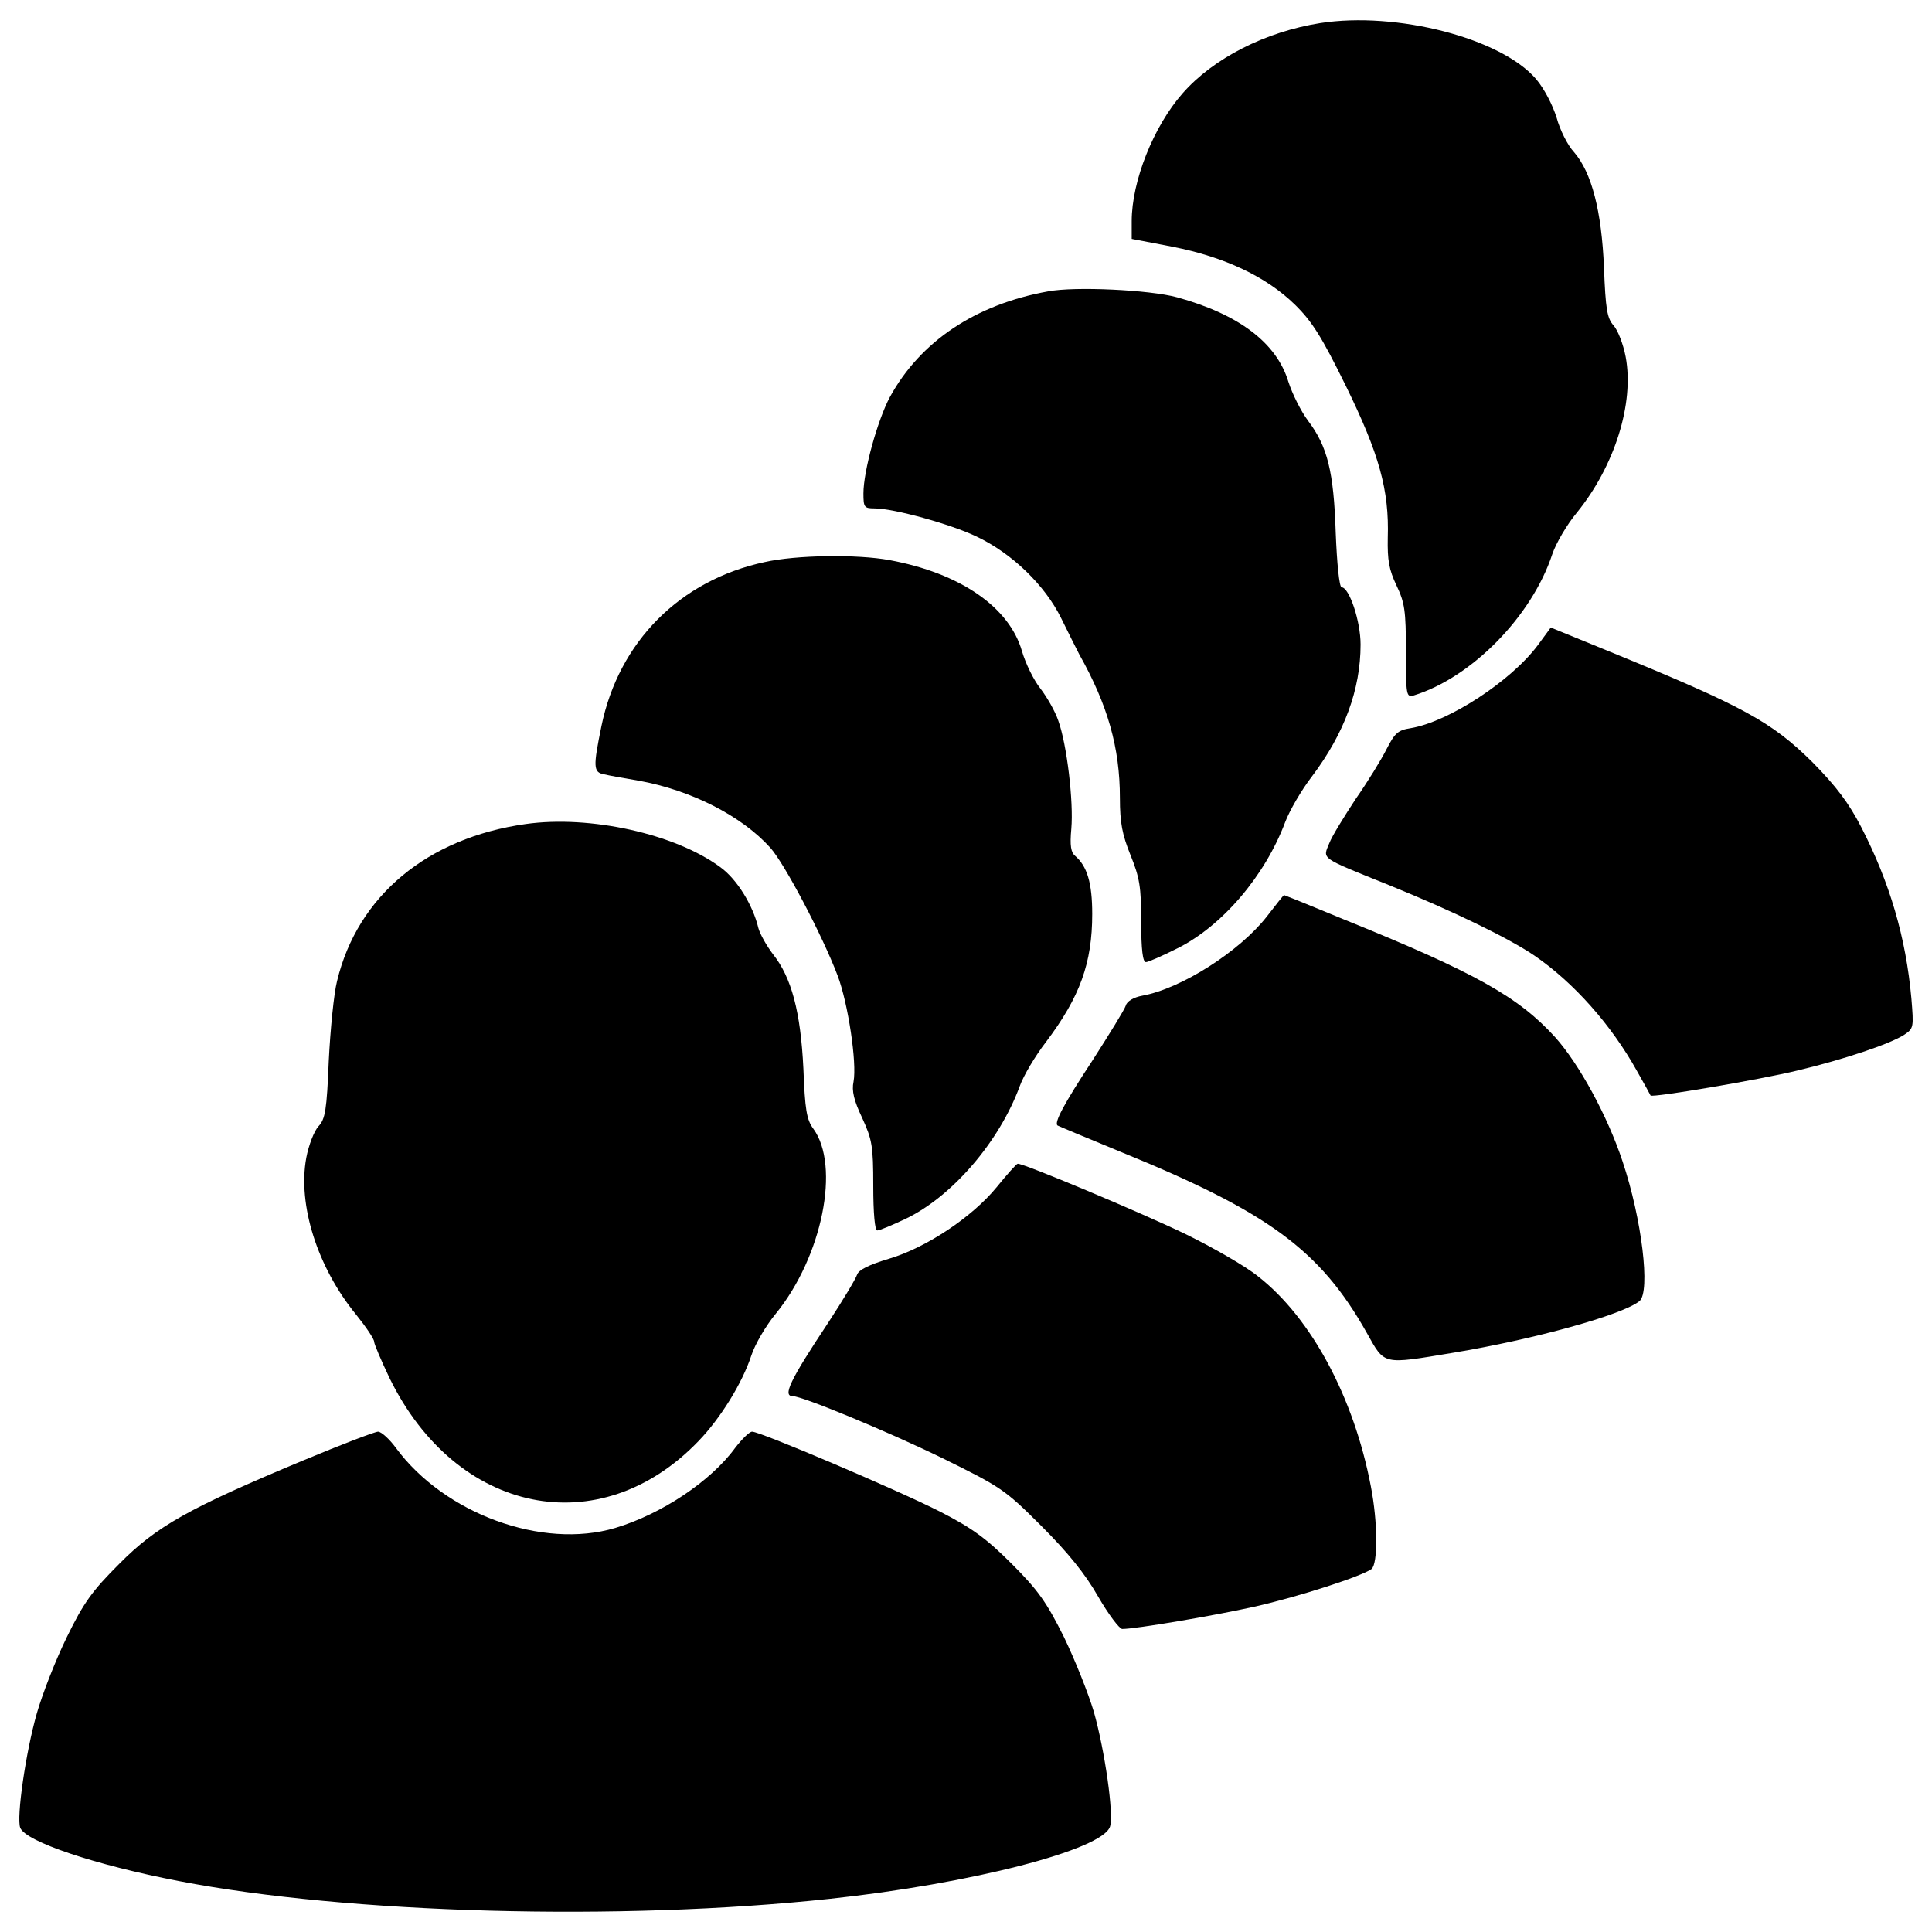 <?xml version="1.0" encoding="utf-8"?>
<!-- Svg Vector Icons : http://www.onlinewebfonts.com/icon -->
<!DOCTYPE svg PUBLIC "-//W3C//DTD SVG 1.1//EN" "http://www.w3.org/Graphics/SVG/1.1/DTD/svg11.dtd">
<svg version="1.1" xmlns="http://www.w3.org/2000/svg" xmlns:xlink="http://www.w3.org/1999/xlink" x="0px" y="0px" viewBox="0 0 1000 1000" enable-background="new 0 0 1000 1000" xml:space="preserve">
<g><g transform="translate(0,511) scale(0.1,-0.1)"><path d="M6833.9,4990.6c-283.9-44.9-553.4-181.8-712.7-363.5c-151.1-171.6-263.5-455.4-263.5-661.7v-91.9l212.4-40.8c269.6-53.1,484-155.2,631-298.2c89.9-87.8,138.9-165.4,265.5-422.8c171.6-351.3,224.6-537.1,216.5-786.3c-2.1-114.4,6.1-163.4,44.9-245.1c42.9-89.9,49-130.7,49-341.1c0-230.8,2-238.9,40.8-228.7c298.2,91.9,610.6,408.4,716.8,731.1c18.4,55.1,75.6,153.2,126.6,214.4c196.1,241,298.2,565.7,253.3,806.7c-12.3,65.4-40.8,138.9-63.3,163.4c-32.7,36.8-40.8,83.7-49,298.2c-12.3,294.1-63.3,492.2-155.2,598.4c-32.7,34.7-73.5,116.4-89.8,177.7c-20.4,65.4-63.3,149.1-106.2,200.1C7769.2,4912.9,7228,5051.8,6833.9,4990.6z"/><path d="M5424.8,3601.8c-375.8-67.4-661.7-259.4-818.9-547.3c-63.3-118.5-136.8-381.9-136.8-498.3c0-71.5,4.1-77.6,57.2-77.6c100.1,0,394.2-81.7,526.9-145c185.8-87.8,355.4-253.2,439.1-422.7c36.7-75.6,79.6-159.3,94-187.9c147-261.4,210.3-482,210.3-743.4c0-128.7,12.2-189.9,55.1-296.1c47-116.4,55.1-163.4,55.1-343.1c0-147,8.2-210.3,24.5-210.3c12.3,0,85.8,32.7,163.4,71.5C6327.4,317.9,6548,577.3,6652.2,855c22.5,59.2,83.7,165.4,138.9,236.9c167.5,222.6,251.2,449.3,251.2,682.1c0,122.5-59.2,296.1-98,296.1c-12.3,0-24.5,126.6-30.6,281.8c-10.2,318.6-42.9,447.3-143,580c-36.7,49-81.7,138.9-102.1,202.2c-61.3,202.2-257.3,349.2-575.9,437C5949.6,3610,5563.6,3628.4,5424.8,3601.8z"/><path d="M3958.4,2200.8c-439.1-93.9-755.6-412.5-845.5-849.6c-42.9-210.3-42.9-238.9,14.3-249.1c24.5-6.1,104.2-20.4,177.7-32.7c271.6-49,533-181.8,682.1-347.2c73.5-81.7,269.6-453.4,349.2-663.7c53.1-140.9,100.1-449.3,81.7-547.3c-10.2-47,2.1-98,44.9-187.9c51.1-112.3,57.2-142.9,57.2-351.3c0-140.9,8.2-230.8,20.4-230.8s75.6,26.5,145,59.2c241,114.4,486,398.2,592.2,686.2c20.4,57.2,81.7,159.3,136.8,230.8c175.6,232.8,238.9,408.5,238.9,661.7c0,161.3-26.5,247.1-87.8,300.2c-22.5,18.4-28.6,53.1-20.4,140.9c12.2,138.9-22.5,435-67.4,559.6c-16.3,49-59.2,122.5-91.9,165.4c-34.7,42.9-77.6,130.7-96,194c-65.4,228.7-320.6,404.4-686.2,471.8C4438.4,2241.7,4119.8,2237.6,3958.4,2200.8z"/><path d="M7959.2,1769.9c-138.9-185.8-461.6-396.2-657.6-428.9c-65.4-10.2-81.7-24.5-124.6-108.2c-26.5-53.1-98-169.5-159.3-257.3c-59.2-89.9-122.5-192-136.8-228.7c-34.7-85.8-55.1-71.5,314.5-220.6c326.8-132.7,612.7-271.6,745.4-361.5c206.3-140.9,400.3-361.5,531-596.3c38.8-67.4,69.4-124.6,71.5-128.7c10.2-12.2,563.7,81.7,757.7,128.7c241,57.2,484,138.9,555.5,185.9c49,32.7,49,38.8,36.8,187.9c-28.6,316.6-112.3,600.4-259.4,886.3c-65.4,126.6-130.7,212.4-251.2,334.9c-214.4,212.4-357.4,290-1066,580l-290,118.4L7959.2,1769.9z"/><path d="M2720.8,844.8c-508.5-71.5-870-371.7-976.2-812.8c-16.3-63.3-34.7-249.2-42.9-412.5c-10.2-255.3-18.4-302.3-53.1-339c-22.5-24.5-51.1-98-63.3-163.4c-44.9-243,57.2-565.7,257.3-810.8c51.1-63.3,93.9-126.6,93.9-140.9c0-12.2,36.8-98,79.6-187.9c345.1-706.6,1088.5-857.8,1599.1-326.8c114.4,118.4,226.7,300.2,273.7,443.1c18.4,57.2,75.6,155.2,126.6,216.5c241,296.1,334.9,765.8,194,957.8c-34.7,47-42.9,100.1-51.1,310.4c-14.3,294.1-61.3,471.8-157.2,592.3c-32.7,42.9-67.4,104.2-75.6,134.8c-28.6,120.5-112.3,255.3-198.1,316.5C3494.8,793.7,3053.7,891.8,2720.8,844.8z"/><path d="M6556.2,364.9C6415.2,185.2,6115-6.8,5912.9-43.6c-44.9-8.2-79.7-28.6-85.8-51.1c-6.1-20.4-85.8-149.1-173.6-285.9c-149.1-226.7-198.1-320.6-179.7-334.9c2-2.1,149.1-63.3,322.7-134.8c767.9-312.5,1037.5-510.6,1278.4-939.4c94-167.5,77.6-163.4,447.3-102.1c418.7,69.4,876.1,196.1,963.9,267.5c57.2,49,12.2,424.8-87.8,722.9C8320.7-666.5,8173.6-396.9,8049-258C7859.1-49.7,7638.6,74.9,6952.3,352.6c-167.4,69.4-304.3,124.6-306.3,124.6C6644,477.2,6603.1,426.1,6556.2,364.9z"/><path d="M5159.3-1034.1c-126.6-155.2-365.6-314.5-559.6-371.7c-102.1-30.6-155.2-57.2-163.4-81.7c-6.1-20.4-73.5-132.7-151.1-251.2c-198.1-298.2-234.9-377.8-181.8-377.8c49,0,479.9-177.7,774-320.6c302.2-149.1,322.7-161.3,512.6-351.3c136.8-136.8,226.7-247.1,294.1-365.6c53.1-91.9,110.3-167.5,124.6-167.5c69.4,0,467.7,67.4,680.1,114.4c236.9,53.1,561.6,159.3,610.6,196.1c32.7,28.6,32.7,241-4.1,428.9c-87.8,459.5-308.4,870-582,1084.4c-67.4,55.1-236.9,151.1-373.7,218.5c-236.9,114.4-845.5,369.7-872,365.6C5261.4-913.6,5212.4-968.7,5159.3-1034.1z"/><path d="M1569-2449.3c-592.2-247.1-759.7-341.1-951.7-535.1c-140.9-140.9-183.8-200.1-271.6-379.8c-57.2-116.4-126.6-294.1-155.2-394.2c-57.2-200.1-106.2-539.1-85.8-592.3c28.6-71.5,386-192,821-275.7c876.1-169.5,2287.3-208.3,3369.7-91.9c727,77.6,1411.2,253.2,1450,373.7c20.4,63.3-26.5,392.1-83.7,594.3c-28.6,96-98,269.6-155.2,388c-89.9,179.7-132.7,241-269.6,377.8c-132.7,132.7-206.3,185.8-369.6,269.6c-220.6,112.3-931.3,414.6-974.2,414.6c-14.3,0-53.1-38.8-87.8-83.7c-126.6-173.6-381.9-343.1-620.8-414.6c-377.8-112.3-884.3,73.5-1135.5,414.6c-32.7,44.9-75.6,83.7-91.9,83.7S1765.1-2367.6,1569-2449.3z"/></g></g>
</svg>